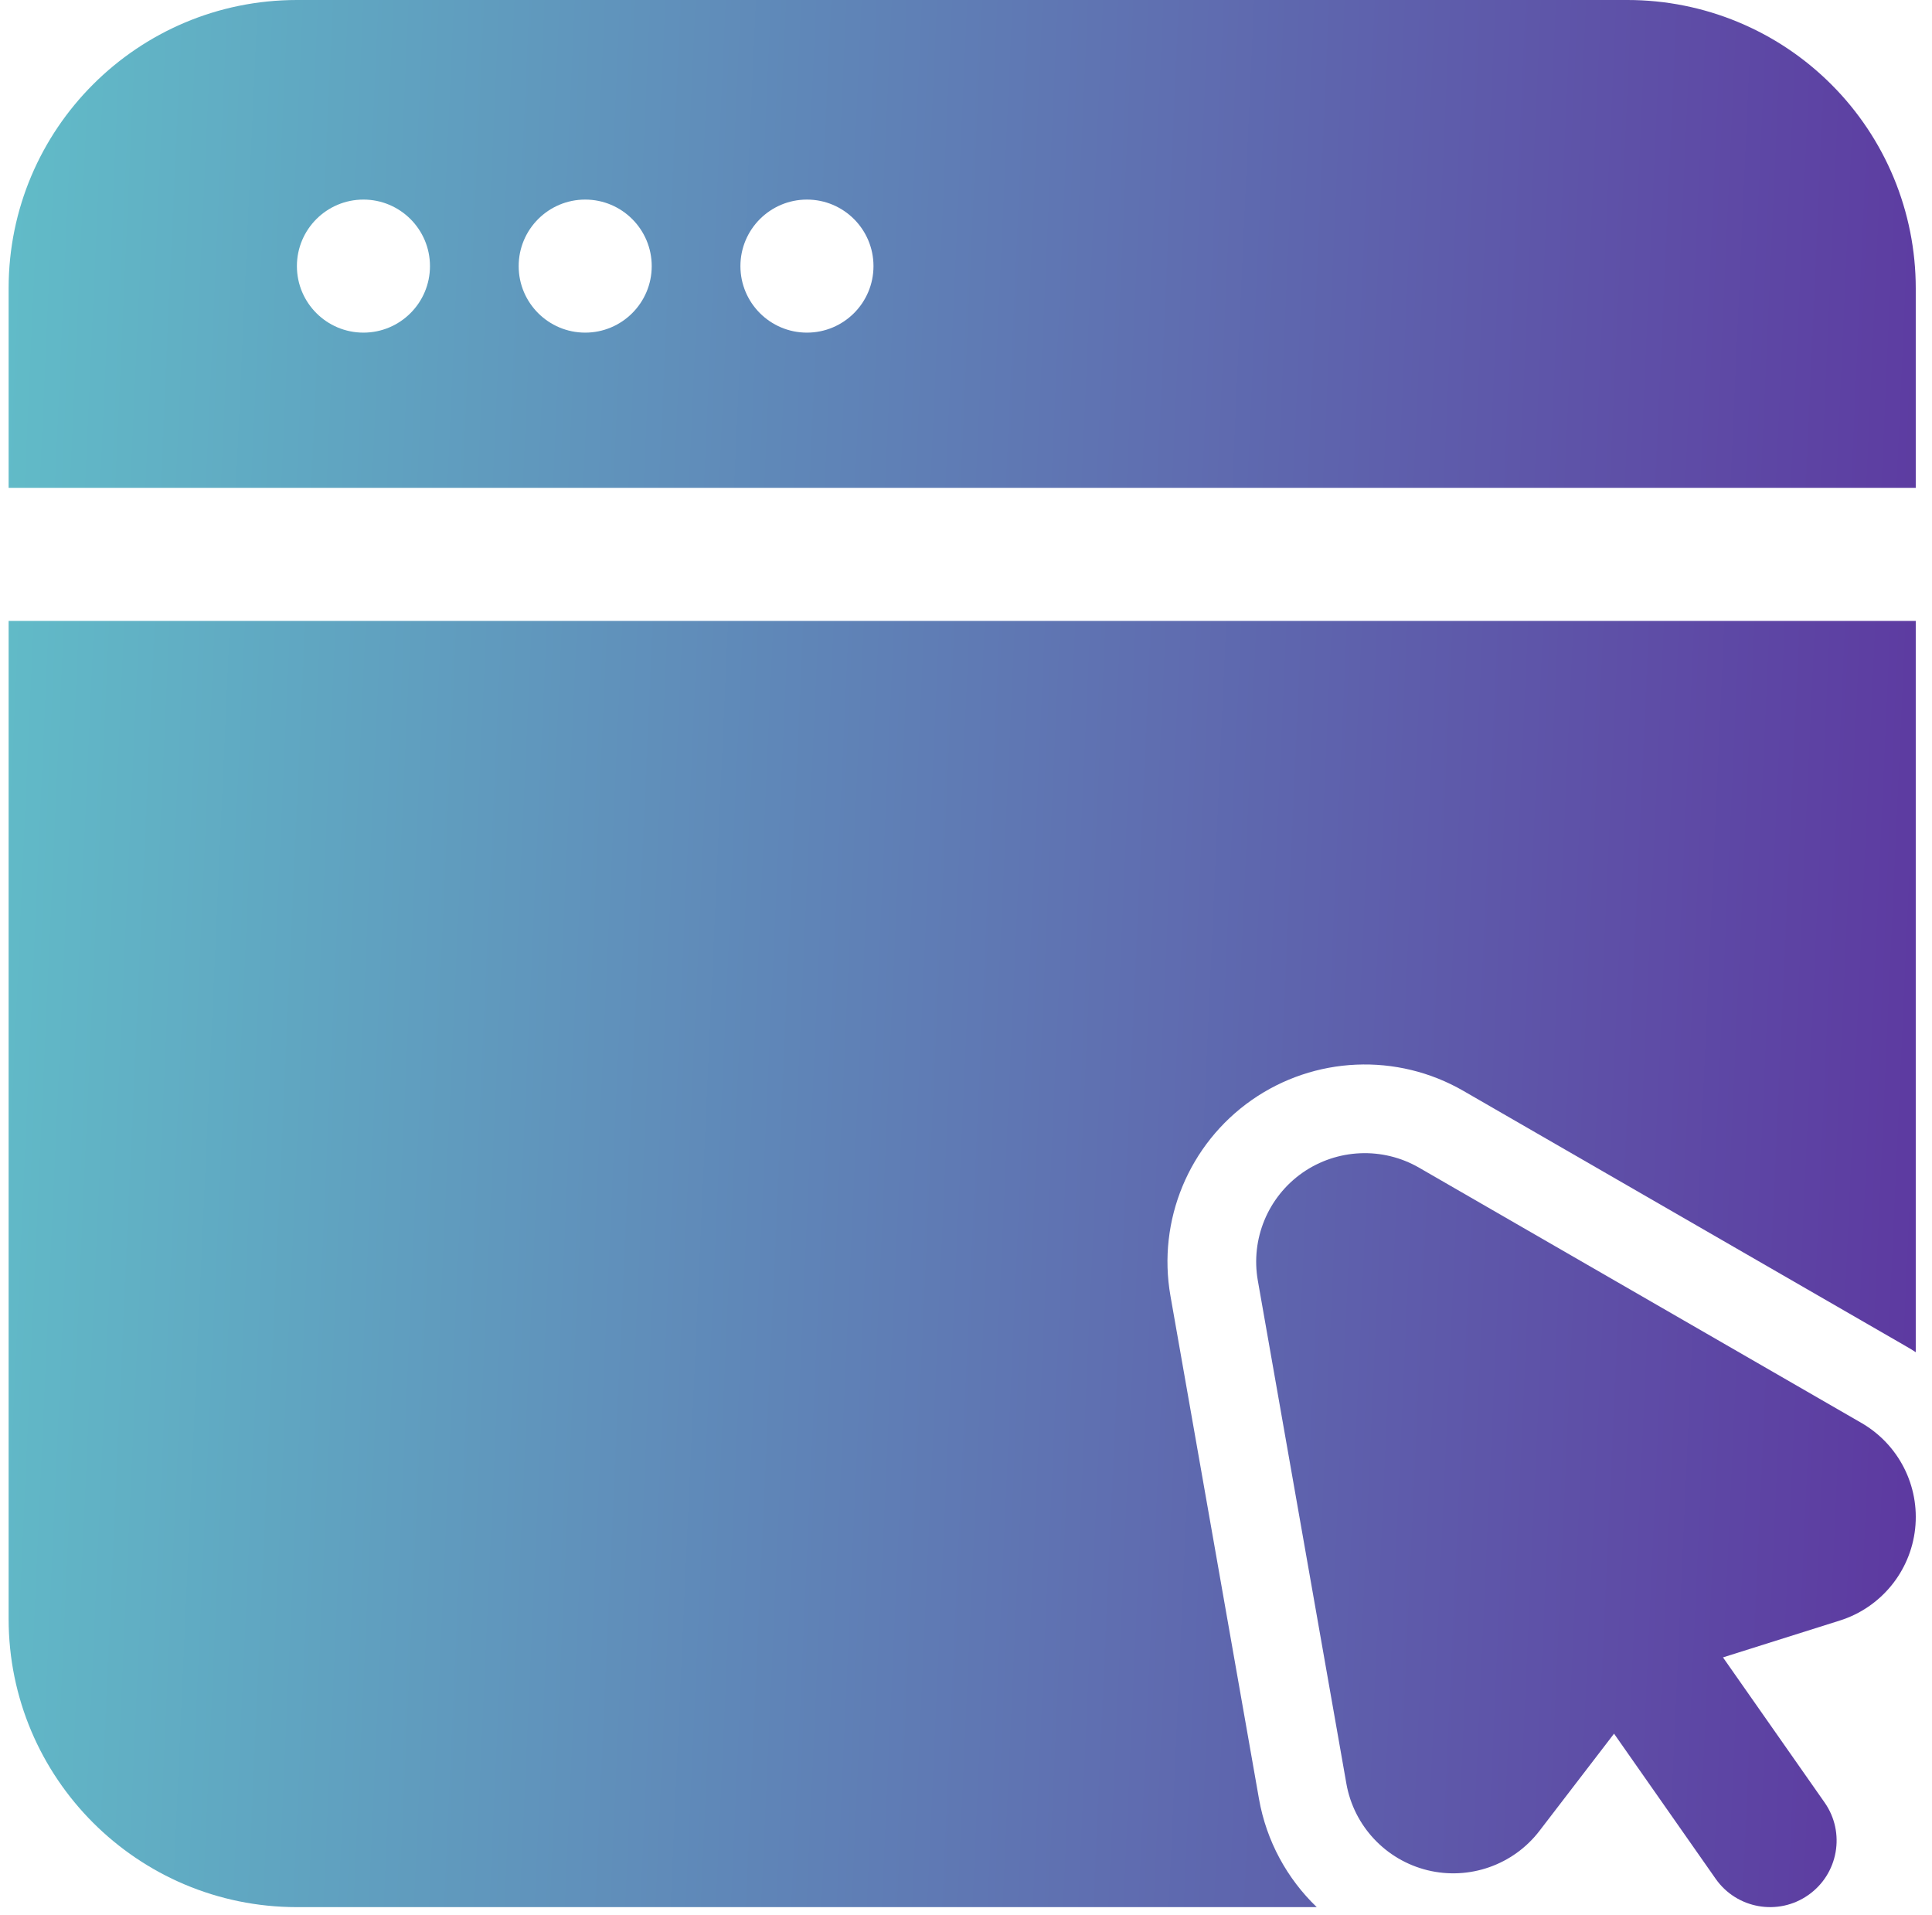 <svg width="112" height="111" viewBox="0 0 112 111" fill="none" xmlns="http://www.w3.org/2000/svg">
<path fill-rule="evenodd" clip-rule="evenodd" d="M105.772 104.49C106.996 106.234 106.569 108.64 104.826 109.859C103.083 111.083 100.676 110.656 99.457 108.913L91.132 97.024C89.908 95.281 90.335 92.874 92.078 91.65C93.822 90.432 96.228 90.853 97.447 92.602L105.772 104.49Z" fill="url(#paint0_linear_123_19180)"/>
<path fill-rule="evenodd" clip-rule="evenodd" d="M107.906 82.487C110.071 83.736 111.295 86.143 111.022 88.627C110.75 91.105 109.037 93.193 106.657 93.944L96.028 97.296L89.245 106.136C87.728 108.116 85.177 109.011 82.755 108.419C80.328 107.823 78.482 105.853 78.05 103.395L72.918 74.239C72.492 71.827 73.504 69.389 75.505 67.986C77.51 66.587 80.148 66.469 82.267 67.693L107.906 82.487Z" fill="url(#paint1_linear_123_19180)"/>
<path fill-rule="evenodd" clip-rule="evenodd" d="M0.5 28.282V16.712C0.5 7.482 7.982 0 17.212 0H94.346C98.779 0 103.031 1.759 106.163 4.895C109.3 8.027 111.058 12.28 111.058 16.712V28.282H0.5ZM111.058 35.996V78.388C110.868 78.265 110.678 78.147 110.477 78.034L84.833 63.239C80.987 61.018 76.199 61.229 72.558 63.774C68.918 66.325 67.082 70.752 67.853 75.128L72.985 104.285C73.417 106.733 74.615 108.908 76.333 110.558H17.212C7.982 110.558 0.5 103.076 0.5 93.846V35.996H111.058ZM21.069 11.57C18.94 11.57 17.212 13.298 17.212 15.427C17.212 17.556 18.94 19.283 21.069 19.283C23.198 19.283 24.926 17.556 24.926 15.427C24.926 13.298 23.198 11.57 21.069 11.57ZM33.925 11.57C31.796 11.57 30.068 13.298 30.068 15.427C30.068 17.556 31.796 19.283 33.925 19.283C36.053 19.283 37.781 17.556 37.781 15.427C37.781 13.298 36.053 11.57 33.925 11.57ZM46.78 11.57C44.651 11.57 42.923 13.298 42.923 15.427C42.923 17.556 44.651 19.283 46.78 19.283C48.909 19.283 50.637 17.556 50.637 15.427C50.637 13.298 48.909 11.57 46.78 11.57Z" fill="url(#paint2_linear_123_19180)"/>
<defs>
<linearGradient id="paint0_linear_123_19180" x1="0.5" y1="0" x2="115.781" y2="5.164" gradientUnits="userSpaceOnUse">
<stop stop-color="#61BCC8"/>
<stop offset="1" stop-color="#5D38A0"/>
</linearGradient>
<linearGradient id="paint1_linear_123_19180" x1="0.5" y1="0" x2="115.781" y2="5.164" gradientUnits="userSpaceOnUse">
<stop stop-color="#61BCC8"/>
<stop offset="1" stop-color="#5D38A0"/>
</linearGradient>
<linearGradient id="paint2_linear_123_19180" x1="0.5" y1="0" x2="115.781" y2="5.164" gradientUnits="userSpaceOnUse">
<stop stop-color="#61BCC8"/>
<stop offset="1" stop-color="#5D38A0"/>
</linearGradient>
</defs>
</svg>
